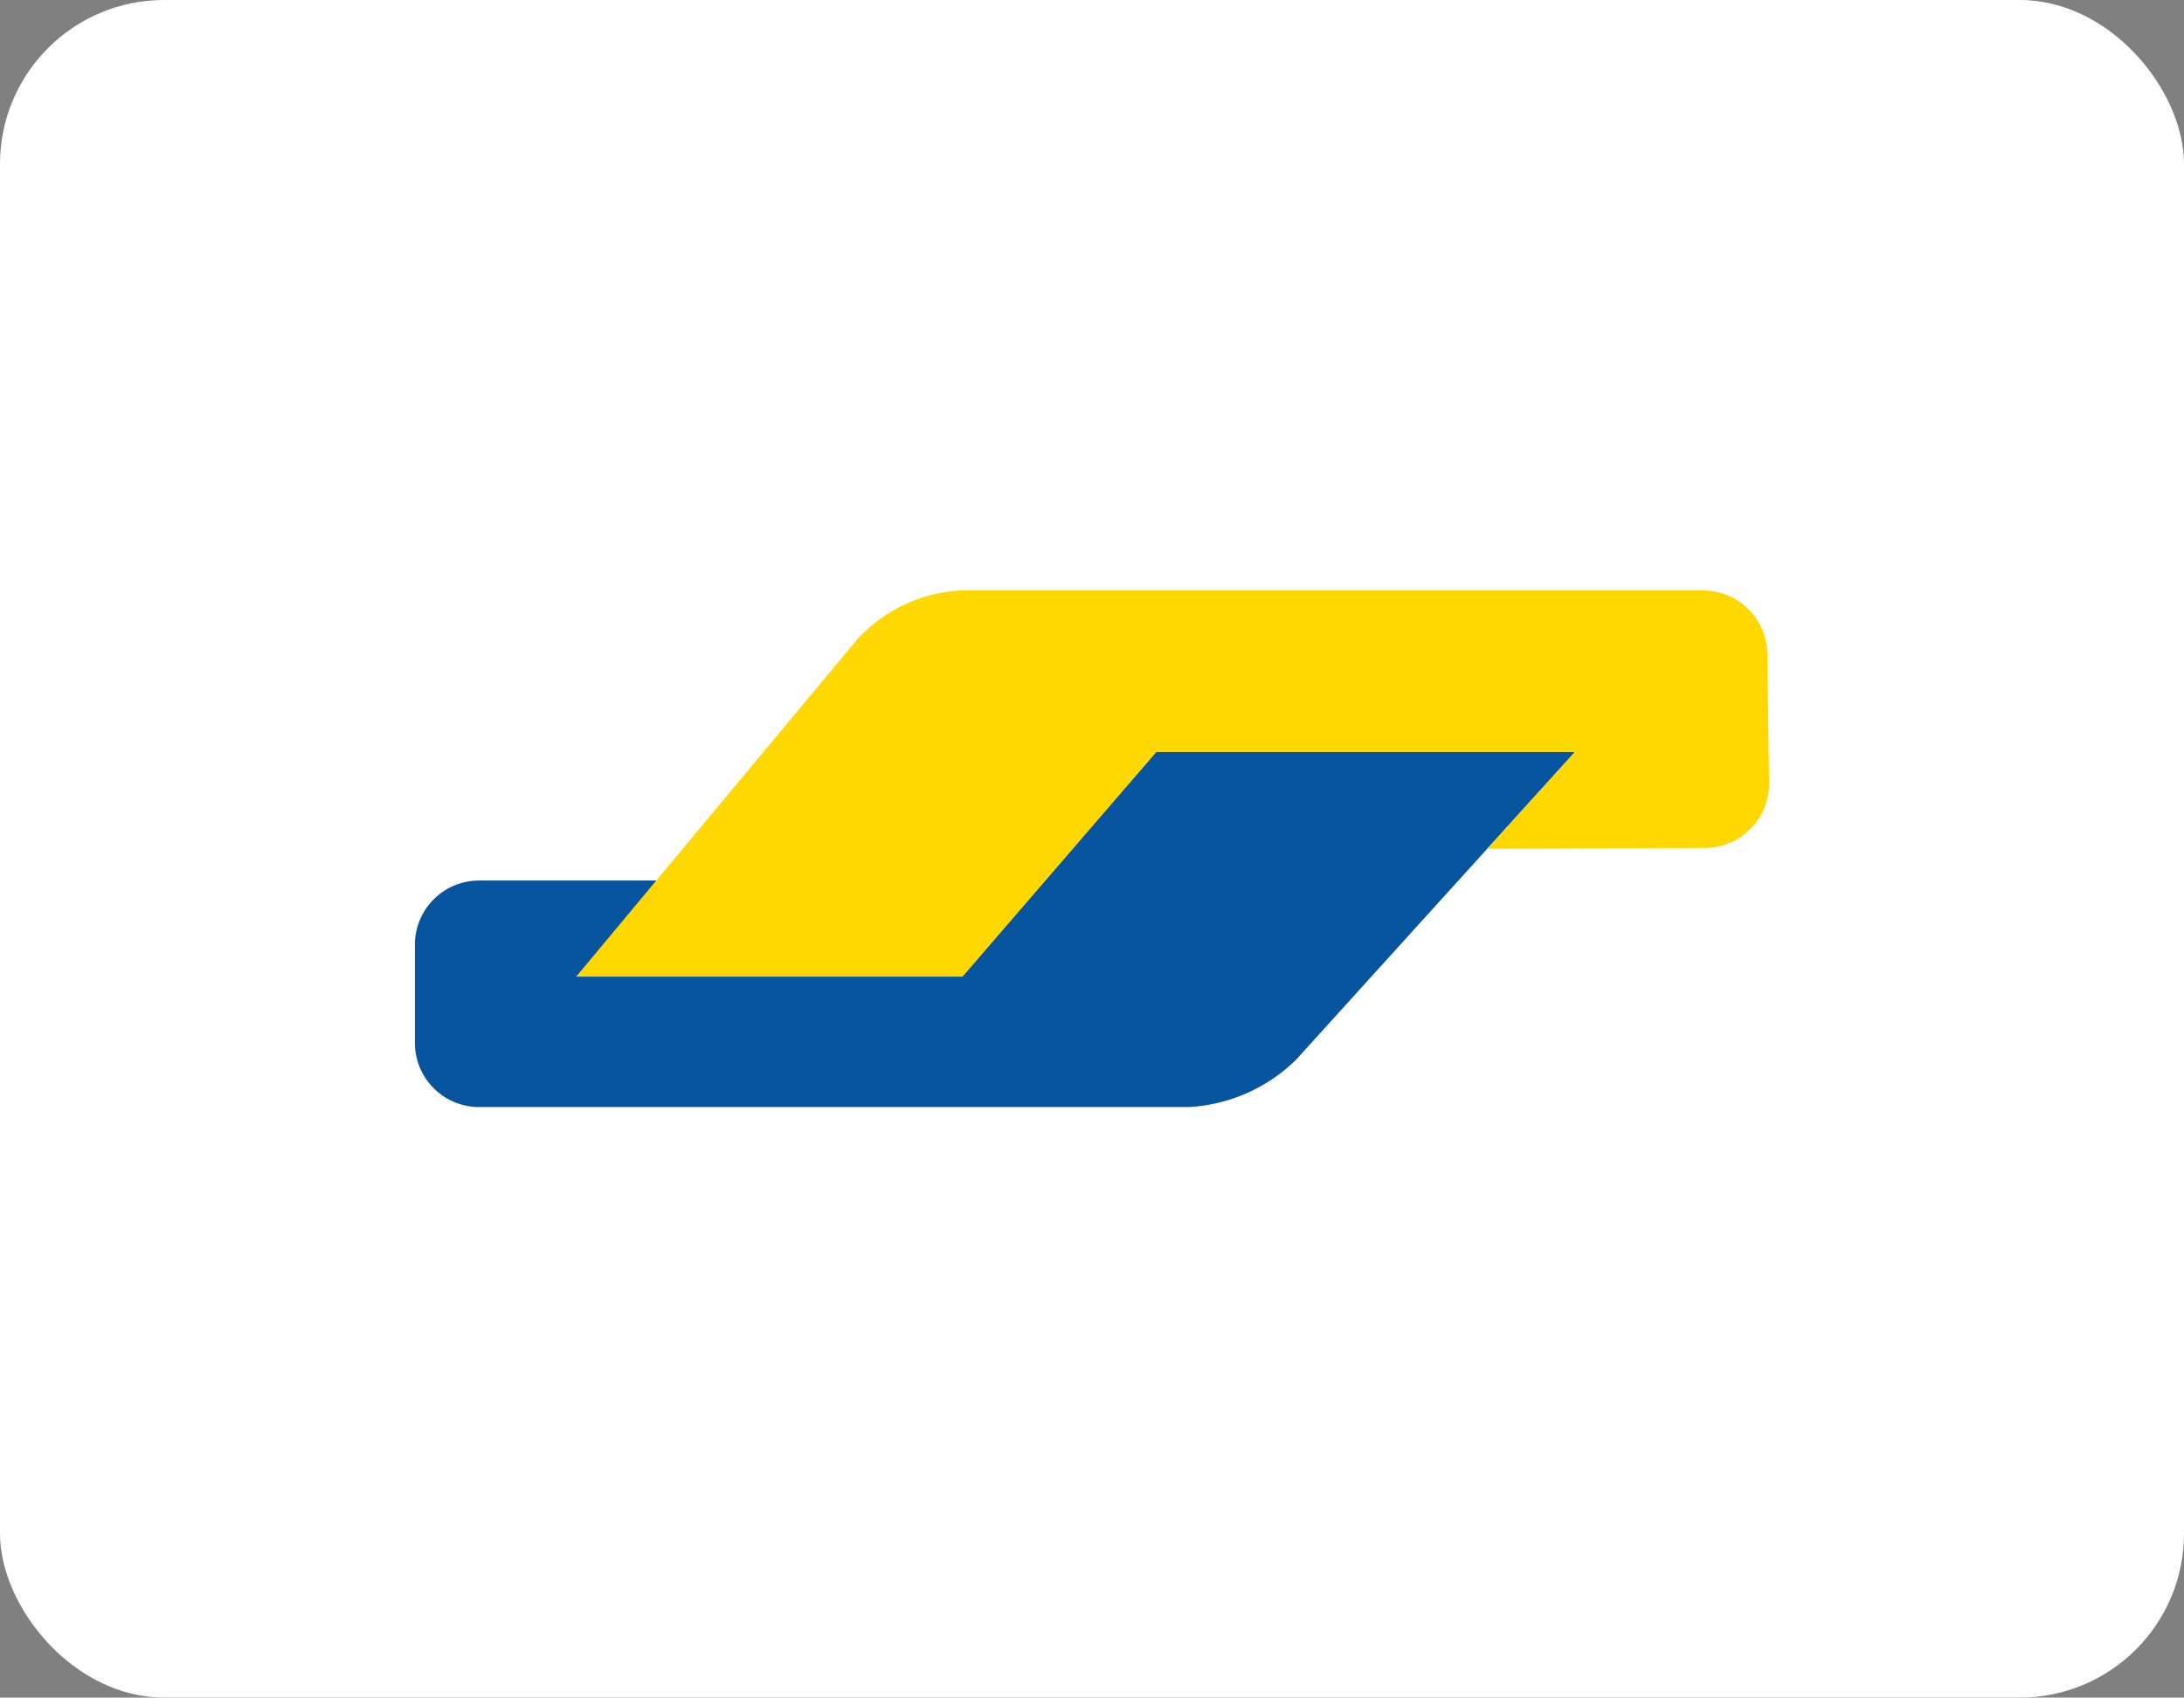 <svg xmlns="http://www.w3.org/2000/svg" xmlns:xlink="http://www.w3.org/1999/xlink" viewBox="0 0 38.59 30">
  <rect x="0" y="0" width="38.59" height="30" fill="#808080" stroke="none"/>
  <defs>
    <clipPath id="clip-path">
      <rect width="38.59" height="30" rx="2.9" ry="2.9" fill="none"/>
    </clipPath>
  </defs>
  <title>bancontact</title>
  <g id="Icons_Betaalmogelijkheden" data-name="Icons Betaalmogelijkheden">
    <g clip-path="url(#clip-path)">
      <g id="bancontact">
        <rect x="-1.006" y="-0.812" width="40.52" height="31.625" fill="#fff"/>
        <g>
          <path d="M7.331,16.682a1.135,1.135,0,0,1,1.121-1.121h3.427L10.182,17.258h6.823l3.427-3.972h7.399l-4.933,5.445a2.933,2.933,0,0,1-1.89.833H8.452a1.135,1.135,0,0,1-1.121-1.121Z" fill="#07559e"/>
          <path d="M31.259,13.863A1.135,1.135,0,0,1,30.138,14.984L26.279,15l1.552-1.714H20.432L17.005,17.258H10.182L15.147,11.3a2.665,2.665,0,0,1,1.826-.865H30.106a1.135,1.135,0,0,1,1.121,1.121l.032,2.306Z" fill="#ffd802"/>
        </g>
      </g>
    </g>
  </g>
</svg>
